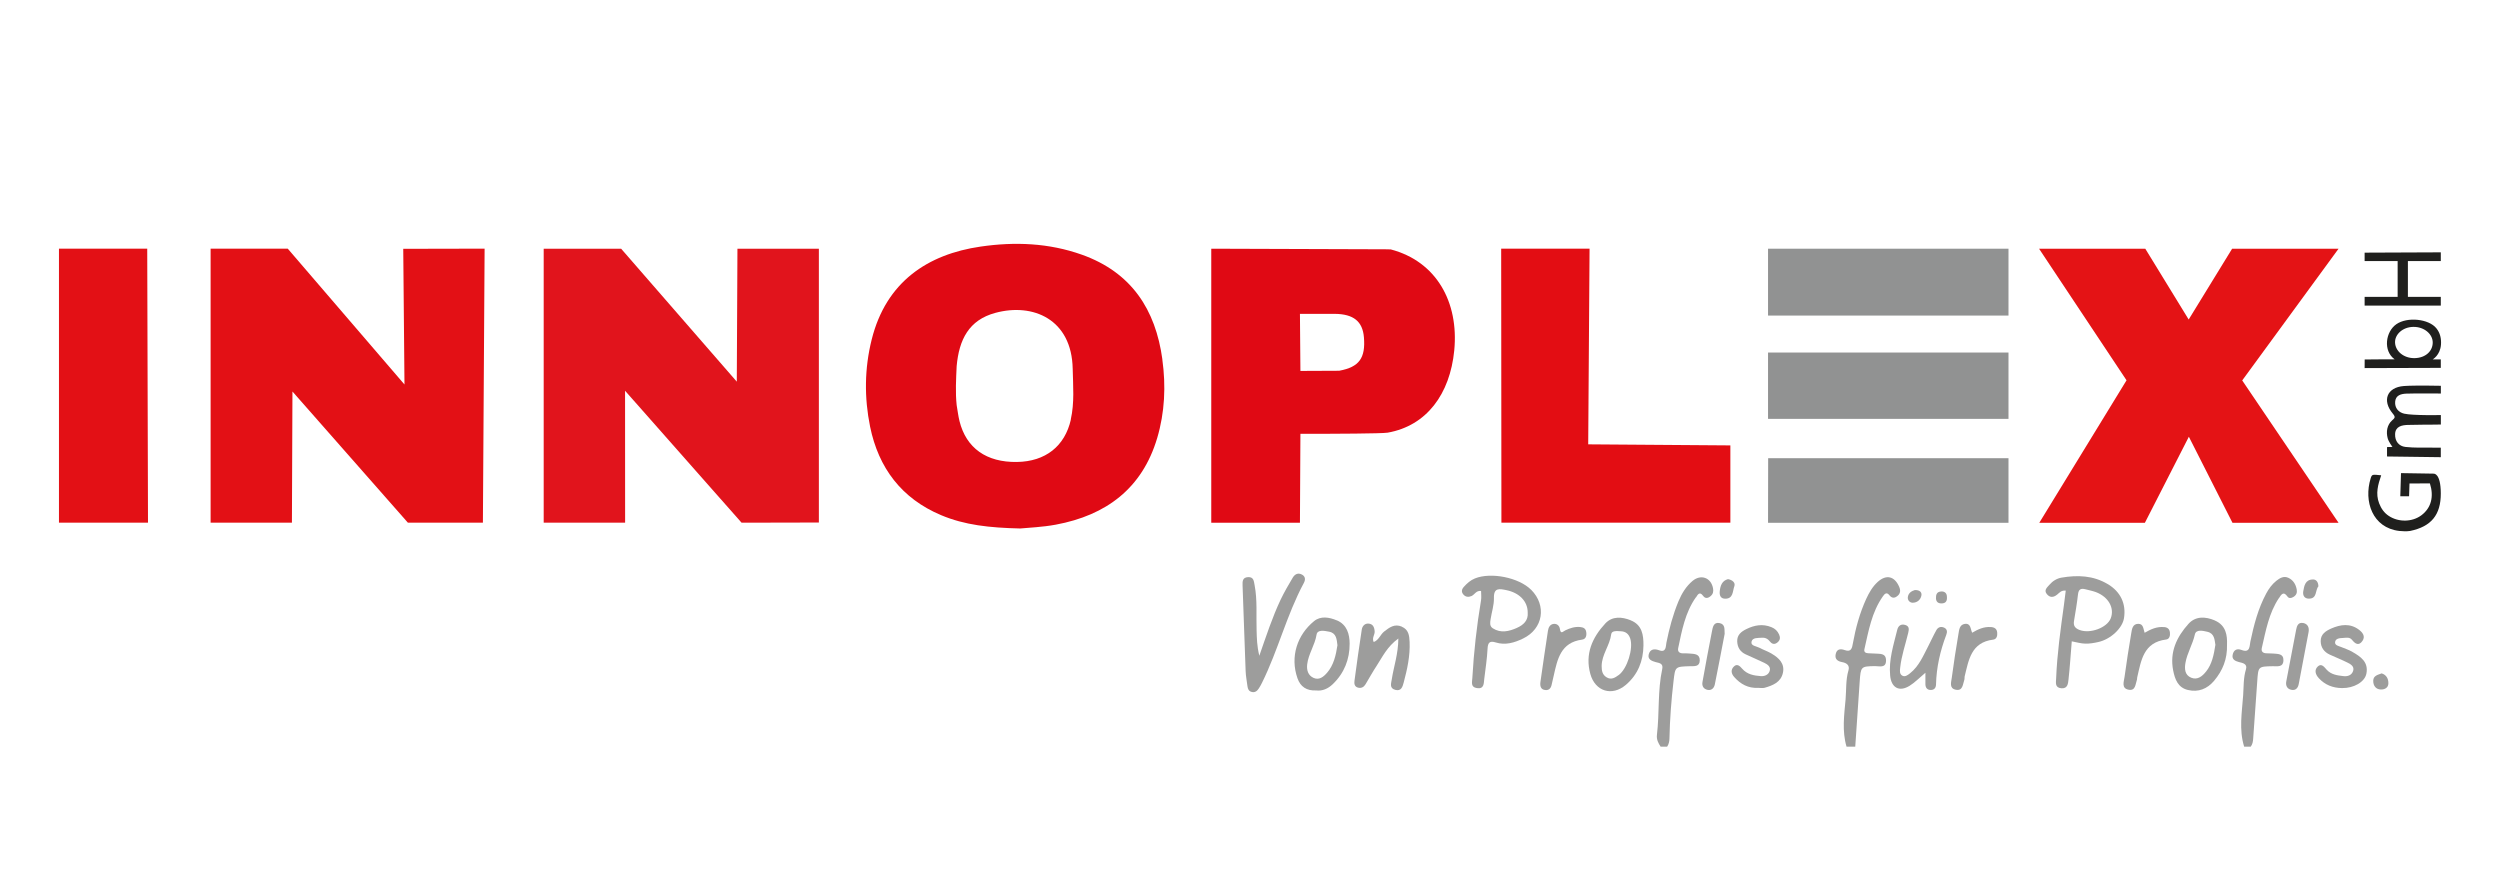 <?xml version="1.0" encoding="UTF-8"?>
<svg id="Ebene_2" data-name="Ebene 2" xmlns="http://www.w3.org/2000/svg" viewBox="0 0 424 152">
  <defs>
    <style>
      .cls-1 {
        fill: #1f1f1d;
      }

      .cls-2 {
        fill: #919292;
      }

      .cls-3 {
        fill: #e1141c;
      }

      .cls-4 {
        fill: #e30d13;
      }

      .cls-5 {
        fill: none;
      }

      .cls-6 {
        fill: #e41315;
      }

      .cls-7 {
        fill: #e31015;
      }

      .cls-8 {
        fill: #e00914;
      }

      .cls-9 {
        fill: #9d9d9c;
      }
    </style>
  </defs>
  <g id="Ebene_1-2" data-name="Ebene 1">
    <g>
      <rect class="cls-5" width="424" height="152"/>
      <g>
        <polygon class="cls-7" points="24.97 42.17 10 42.17 10 88.64 25.1 88.65 24.97 42.17"/>
        <g>
          <polygon class="cls-2" points="340.64 77.71 299.88 77.71 299.88 77.71 299.86 88.67 340.64 88.67 340.64 77.71"/>
          <rect class="cls-2" x="299.86" y="59.79" width="40.78" height="11.25"/>
        </g>
        <polyline class="cls-3" points="92.21 88.65 106.02 88.65 106.01 66.27 125.77 88.65 138.88 88.62 138.88 42.18 125.07 42.19 124.96 64.73 105.35 42.19 92.21 42.19"/>
        <path class="cls-8" d="M197.14,60.96c-1.16-8.49-5.26-14.78-13.67-17.77-5.6-1.99-11.36-2.21-17.15-1.37-8.99,1.3-16.04,5.99-18.48,15.76-1.23,4.92-1.27,9.88-.27,14.79,1.43,6.98,5.32,12.17,12.04,15,3.98,1.68,8.19,2.14,13.42,2.26,1.39-.14,3.75-.22,6.04-.65,8.55-1.59,14.65-6.15,17.19-14.69,1.29-4.35,1.49-8.84.87-13.32ZM181.62,71.16c-1.02,4.51-4.3,7.12-9.15,7.19-5.17.08-8.6-2.35-9.74-6.93-.22-.89-.32-1.81-.48-2.71-.23-2.17-.1-4.41,0-6.62.41-4.48,2.05-7.81,6.57-9.03,6.36-1.72,12.95,1.06,13.11,9.49.06,2.87.32,5.75-.33,8.61Z"/>
        <polygon class="cls-6" points="380.28 64.52 396.62 42.18 378.57 42.18 371.2 54.19 363.84 42.18 345.83 42.19 360.66 64.5 345.86 88.67 363.77 88.67 371.23 74.07 378.63 88.67 396.62 88.67 380.28 64.52"/>
        <path class="cls-8" d="M235.86,42.3l-.88-.02c-1.89,0-29.55-.1-29.55-.1v46.48h15.04l.08-15.09h4.57s9.28-.02,10.23-.19c6.6-1.17,10.56-6.53,11.29-13.94.8-8.25-3.06-15.11-10.77-17.14ZM220.51,62.77s0,0,.01,0c0,.01.02.02.03.03h0s0,0,0,0l-.04-.04ZM227.17,62.88l-6.62.03-.08-9.68h1.96s3.96,0,3.96,0c3.16.03,4.71,1.28,4.93,3.96.3,3.54-.81,5.06-4.15,5.68Z"/>
        <polygon class="cls-4" points="293.47 75.54 269.36 75.36 269.59 42.17 254.6 42.17 254.64 88.65 293.47 88.65 293.47 75.54"/>
        <g>
          <path class="cls-9" d="M321.88,101.02c.43-.41.48-.9.22-1.5-.78-1.8-2.18-2.15-3.64-.83-.88.8-1.46,1.82-1.95,2.88-1.1,2.41-1.79,4.94-2.26,7.53-.13.73-.25,1.57-1.37,1.16-.77-.28-1.37-.18-1.55.69-.18.86.35,1.21,1.12,1.35.75.14,1.3.55,1.05,1.39-.48,1.62-.35,3.29-.49,4.93-.24,2.66-.62,5.35.16,8.01h1.48c.25-3.66.5-7.33.75-10.99.18-2.61.21-2.62,2.55-2.67.77-.02,1.94.43,1.92-.99-.02-1.27-1.1-1.06-1.93-1.14-.37-.03-.74-.03-1.11-.05-.43-.02-.73-.21-.63-.68.71-3.1,1.23-6.26,3.12-8.95.28-.4.63-.85,1.13-.2.45.58.97.48,1.42.05Z"/>
          <path class="cls-9" d="M287.64,101.32c.24-.35.57-1.15,1.21-.26.36.5.83.42,1.27.04.43-.36.51-.81.41-1.33-.34-1.81-2.05-2.43-3.47-1.25-1.11.93-1.84,2.15-2.39,3.46-.94,2.27-1.57,4.63-2.05,7.04-.11.57-.01,1.73-1.25,1.26-.88-.33-1.55-.12-1.75.72-.2.81.49,1.11,1.21,1.3.55.14,1.29.2,1.09,1.14-.8,3.68-.46,7.45-.9,11.16-.1.83.22,1.42.62,2.03h1.11c.28-.42.38-.88.39-1.39.07-3.25.31-6.48.69-9.71.29-2.46.23-2.47,2.8-2.54.73-.02,1.62.12,1.65-.96.03-1.15-.91-1.12-1.71-1.19-.37-.03-.74-.04-1.11-.03-.61,0-.97-.28-.84-.89.63-2.99,1.18-6.02,2.99-8.6Z"/>
          <path class="cls-9" d="M386.51,101.45c.34-.51.73-1.31,1.45-.27.24.34.62.29.99.07.5-.29.67-.72.58-1.24-.15-.89-.6-1.64-1.44-2.02-.77-.35-1.44.05-2.03.52-.73.59-1.27,1.33-1.71,2.15-1.38,2.57-2.09,5.34-2.69,8.17-.15.69-.01,1.97-1.48,1.41-.83-.32-1.36.02-1.52.81-.16.75.38,1.06,1.05,1.23.64.16,1.5.29,1.2,1.25-.44,1.44-.37,2.93-.47,4.38-.2,2.9-.73,5.84.17,8.73h1.11c.31-.41.39-.88.42-1.38.22-3.24.47-6.48.69-9.72.17-2.51.16-2.5,2.63-2.55.77-.01,1.77.23,1.81-.99.03-1.17-.94-1.08-1.73-1.16-.37-.03-.74-.04-1.11-.04-.61,0-.97-.28-.83-.9.68-2.92,1.19-5.9,2.9-8.46Z"/>
          <path class="cls-9" d="M220.81,97.45c-.7-.38-1.23-.03-1.56.52-.72,1.21-1.43,2.43-2.04,3.7-1.41,2.98-2.43,6.11-3.63,9.55-.41-1.7-.42-2.98-.46-4.27-.09-2.57.15-5.15-.34-7.71-.13-.7-.16-1.41-1.11-1.36-.94.05-.96.7-.93,1.45.19,4.84.33,9.68.52,14.51.03.85.21,1.7.31,2.55.06.46.22.84.71.96.57.15.94-.16,1.22-.6.2-.31.38-.63.54-.96,2.72-5.49,4.18-11.5,7.09-16.92.27-.5.32-1.08-.33-1.43Z"/>
          <path class="cls-9" d="M237.74,106.27c-1.24-.52-2.1.15-2.99.84-.65.51-.89,1.45-1.77,1.78-.35-.71.22-1.23.16-1.84-.06-.72-.31-1.22-1.02-1.29-.64-.06-1.07.42-1.16.99-.45,2.9-.85,5.8-1.24,8.71-.07.49,0,1.02.63,1.17.55.13.96-.11,1.24-.57.63-1.05,1.22-2.13,1.9-3.16.99-1.51,1.75-3.21,3.67-4.61-.02,2.65-.78,4.74-1.11,6.89-.11.72-.45,1.54.59,1.82,1.01.27,1.23-.51,1.43-1.26.6-2.25,1.1-4.52,1-6.87-.05-1.08-.16-2.09-1.34-2.59Z"/>
          <path class="cls-9" d="M329.68,106.43c-.54-.23-1.01-.03-1.27.44-.48.85-.88,1.75-1.33,2.62-.88,1.68-1.59,3.48-3.15,4.71-.37.29-.84.67-1.32.38-.46-.28-.4-.81-.34-1.33.21-2.02.89-3.93,1.36-5.9.14-.6.22-1.13-.48-1.35-.72-.23-1.21.11-1.38.83-.62,2.55-1.46,5.06-1.2,7.76.19,2.04,1.53,2.82,3.3,1.72.87-.54,1.6-1.3,2.68-2.21,0,.87-.01,1.42,0,1.97.02.56.29.95.9.95.6,0,.89-.36.9-.94.07-2.91.71-5.7,1.74-8.41.2-.51.17-.99-.4-1.24Z"/>
          <path class="cls-9" d="M300.5,110.87c-.68-.4-1.45-.66-2.15-1.03-.51-.26-1.46-.3-1.29-1.02.17-.71,1.08-.61,1.75-.66.63-.05,1.04.22,1.41.68.37.46.83.48,1.28.08.43-.38.46-.8.23-1.32-.27-.6-.69-.99-1.29-1.23-1.48-.61-2.9-.35-4.27.33-.85.42-1.58.98-1.54,2.08.04,1.01.5,1.76,1.42,2.19,1.05.5,2.14.94,3.18,1.45.55.27,1.15.66.9,1.4-.22.65-.87.9-1.5.85-1.17-.09-2.31-.28-3.16-1.26-.33-.37-.81-.94-1.39-.38-.59.56-.47,1.22.05,1.8,1.07,1.21,2.38,1.92,4.04,1.83.37,0,.76.08,1.1-.01,1.39-.39,2.76-.94,3.11-2.52.35-1.56-.65-2.53-1.88-3.25Z"/>
          <path class="cls-9" d="M398.94,110.54c-.58-.33-1.24-.54-1.86-.8-.44-.18-1.12-.28-1.05-.84.08-.63.78-.68,1.33-.7.54-.03,1.14-.19,1.55.33.55.68,1.14,1.06,1.76.17.56-.8-.02-1.46-.58-1.89-1.49-1.13-3.12-.92-4.72-.21-.92.41-1.79.96-1.78,2.12,0,1.07.56,1.86,1.55,2.31,1,.46,2.04.87,3.02,1.36.54.27,1.17.64.93,1.4-.24.74-.94.97-1.65.88-1.03-.12-2.07-.24-2.85-1.1-.37-.41-.87-1.15-1.51-.52-.61.6-.38,1.34.18,1.96,1.06,1.16,2.4,1.67,3.95,1.69,2,.03,3.85-1.03,4.13-2.45.39-1.97-.97-2.89-2.4-3.7Z"/>
          <path class="cls-9" d="M267.98,106.34c-.9-.08-1.71.19-2.49.56-.41.19-.79.75-.93-.23-.07-.5-.45-.91-1.03-.86-.67.06-.92.64-1,1.18-.45,2.9-.86,5.81-1.28,8.72-.09.73.13,1.18.66,1.29.66.15,1.07-.14,1.23-.79.13-.53.25-1.07.37-1.61.63-2.8,1.18-5.64,4.82-6.12.66-.09.79-.71.69-1.31-.09-.59-.49-.78-1.05-.83Z"/>
          <path class="cls-9" d="M367.06,106.36c-1.23-.13-2.28.35-3.33.96-.23-.62-.18-1.52-1.07-1.52-.99,0-1.09.93-1.2,1.6-.43,2.46-.79,4.94-1.14,7.42-.11.8-.56,1.9.66,2.15,1.23.26,1.18-.95,1.45-1.71.04-.11,0-.25.04-.37.67-2.87,1.05-5.95,4.92-6.43.55-.07.69-.65.63-1.18-.06-.56-.37-.87-.96-.93Z"/>
          <path class="cls-9" d="M337.63,106.35c-1.17-.09-2.16.38-3.15.96-.3-.61-.21-1.63-1.23-1.5-.94.12-.98,1.06-1.1,1.73-.43,2.46-.79,4.94-1.13,7.42-.1.75-.46,1.76.64,2.01,1.25.28,1.22-.91,1.49-1.67.06-.17.01-.37.05-.55.69-2.8,1.09-5.81,4.86-6.27.55-.07.72-.61.67-1.16-.05-.68-.45-.93-1.1-.98Z"/>
          <path class="cls-9" d="M390.59,105.66c-.79-.14-1.04.46-1.16,1.12-.56,2.93-1.13,5.87-1.68,8.8-.13.7.15,1.26.85,1.41.73.16,1.14-.29,1.27-1,.56-2.94,1.12-5.87,1.67-8.81.13-.8-.17-1.38-.95-1.53Z"/>
          <path class="cls-9" d="M291.67,105.68c-1.05-.23-1.18.69-1.32,1.38-.57,2.86-1.09,5.73-1.61,8.6-.13.71.2,1.22.91,1.35.66.11,1.06-.35,1.18-.92.58-2.86,1.12-5.72,1.67-8.58-.06-.74.15-1.61-.84-1.83Z"/>
          <path class="cls-9" d="M293.07,98.22c-1.02.27-1.3,1.11-1.4,2.04-.07.67.11,1.27.91,1.28,1.41.02,1.26-1.3,1.56-2.1.23-.61-.32-1.09-1.08-1.22Z"/>
          <path class="cls-9" d="M392.28,98.28c-1.29,0-1.49,1.05-1.65,2.01-.11.68.18,1.24.96,1.24,1.44,0,1.04-1.42,1.61-2.08-.01-.66-.31-1.18-.93-1.18Z"/>
          <path class="cls-9" d="M403.92,114.21c-.64.24-1.4.38-1.42,1.23-.02.83.43,1.48,1.29,1.5.59.02,1.28-.26,1.28-1.05,0-.77-.31-1.42-1.15-1.69Z"/>
          <path class="cls-9" d="M324.45,102.22c.73-.02,1.29-.52,1.42-1.22.1-.51-.22-.94-1.1-.93-.45.14-1.09.41-1.2,1.18-.08.56.34.99.87.98Z"/>
          <path class="cls-9" d="M329.18,100.32c-.7.05-.86.54-.84,1.16.03.62.39.86.94.86.7,0,.97-.4.92-1.06.01-.69-.39-1.01-1.03-.97Z"/>
          <path class="cls-9" d="M357.48,99.07c-2.46-1.48-5.14-1.57-7.87-1.1-.78.14-1.49.58-2.03,1.21-.39.46-.98.9-.44,1.57.53.66,1.15.59,1.77.08.37-.3.67-.74,1.44-.66-.1.82-.2,1.64-.31,2.46-.57,4.13-1.15,8.25-1.32,12.42-.03.71-.24,1.58.88,1.68,1.1.09,1.14-.82,1.22-1.5.23-2.07.36-4.15.55-6.46.86.16,1.58.38,2.3.39.73.02,1.47-.11,2.19-.27,2.1-.46,4.11-2.35,4.37-4.06.38-2.43-.57-4.46-2.75-5.77ZM357.98,104.87c-.62,1.6-3.49,2.65-5.27,1.98-.75-.28-1.1-.7-.96-1.52.25-1.51.51-3.02.68-4.53.1-.86.48-1.06,1.26-.86.59.16,1.2.27,1.77.48,2.14.81,3.2,2.71,2.52,4.45Z"/>
          <path class="cls-9" d="M259.68,100.03c-2.07-2.08-6.8-3.03-9.53-1.93-.77.31-1.35.84-1.89,1.44-.38.43-.45.87-.05,1.31.38.43.87.44,1.35.24.54-.23.8-.98,1.63-.86,0,.53.08,1.08-.01,1.6-.73,4.35-1.22,8.73-1.47,13.14-.04.73-.32,1.56.76,1.73,1.25.2,1.17-.79,1.26-1.56.21-1.7.47-3.4.56-5.11.05-1.05.36-1.39,1.39-1.07,1.64.51,3.18.04,4.64-.67,3.41-1.65,4.03-5.59,1.36-8.27ZM257.25,106.5c-1.33.58-2.71.93-4.07.06-.57-.37-.46-.98-.38-1.51.18-1.21.6-2.42.57-3.62-.05-1.8.93-1.58,2.08-1.35,2.23.45,3.66,1.9,3.65,3.83.11,1.31-.71,2.09-1.86,2.59Z"/>
          <path class="cls-9" d="M276.57,105.2c-1.5-.6-3.12-.73-4.3.53-2.23,2.4-3.48,5.2-2.55,8.57.82,2.97,3.68,3.85,6.03,1.85,2.04-1.74,2.94-4.03,2.98-6.66.02-1.81-.23-3.51-2.16-4.28ZM274.52,114.49c-.59.43-1.24.87-2.03.39-.74-.44-.85-1.14-.85-1.91.01-1.95,1.38-3.5,1.62-5.4.08-.66,1-.54,1.61-.51.84.03,1.35.44,1.62,1.24.55,1.68-.5,5.12-1.97,6.2Z"/>
          <path class="cls-9" d="M375.62,105.22c-1.57-.67-3.26-.75-4.46.59-1.99,2.21-3.21,4.78-2.59,7.9.3,1.51.81,2.91,2.5,3.31,1.77.42,3.28-.18,4.45-1.57,1.43-1.71,2.25-3.64,2.18-6.12.06-1.58-.16-3.28-2.08-4.1ZM374.14,113.9c-.61.77-1.43,1.48-2.51,1.04-1.11-.45-1.15-1.53-.98-2.51.29-1.68,1.23-3.15,1.6-4.83.2-.9,1.37-.63,2.12-.45,1.21.28,1.22,1.37,1.36,2.21-.26,1.69-.57,3.27-1.59,4.55Z"/>
          <path class="cls-9" d="M226.73,105.22c-1.28-.54-2.73-.8-3.86.12-2.86,2.33-4.1,6.04-2.82,9.69.5,1.44,1.55,2.15,3.18,2.07,1.05.13,2.01-.31,2.78-1.04,1.97-1.87,2.9-4.25,2.89-6.9-.01-1.59-.44-3.22-2.17-3.95ZM225.04,114.13c-.56.65-1.3,1.26-2.24.85-.96-.42-1.22-1.35-1.1-2.32.21-1.76,1.31-3.25,1.59-5.03.15-.91,1.36-.64,2.11-.5,1.24.22,1.31,1.28,1.43,2.3-.26,1.68-.62,3.37-1.79,4.71Z"/>
        </g>
        <g>
          <path class="cls-1" d="M412.78,80.33l-5.57-.09-.12,3.93h1.49s.07-2.17.07-2.17c1.11-.01,2.35,0,3.46-.02.72,2.26.21,4.17-1.44,5.41-1.55,1.16-3.87,1.21-5.53.11-.79-.52-1.29-1.24-1.64-2.14-.64-1.65-.18-3.2.35-4.75-1.52-.16-1.57-.18-1.79.53-1.19,3.85.27,8.38,4.87,8.91.62.06,1.21.09,1.82,0,3.59-.74,5.22-2.73,5.21-6.36-.01-3.48-1.18-3.35-1.18-3.35Z"/>
          <path class="cls-1" d="M404.83,77.42s9.13.12,9.13.12v-1.61s-2.55-.02-2.55-.02c0,0-2,.06-3.46-.11-1.08-.13-1.79-.94-1.74-2.19.05-1.29,1.14-1.51,2.14-1.54,1.76-.05,4.07-.05,4.07-.05l1.55-.02v-1.61s-4.71.11-6.21-.23c-.97-.22-1.63-.97-1.54-2.04.09-1.09.99-1.32,1.89-1.36,1.48-.06,5.86-.02,5.86-.02v-1.31s-4.36-.1-6.28.04c-2.86.22-3.74,2.45-1.87,4.68.5.6.35.73-.11,1.14-.87.77-1.05,1.94-.76,3.03.17.64.81,1.47.81,1.48,0,.01-.93.01-.92.02v1.61Z"/>
          <path class="cls-1" d="M401.04,50.35v1.48s12.92,0,12.92,0v-1.48h-5.58v-6.07s5.58,0,5.58,0v-1.48s-.46,0-1.08,0c-3.39.02-11.84.05-11.84.05v1.43h5.6v6.07s-5.6,0-5.6,0Z"/>
          <path class="cls-1" d="M401.04,62.43s12.92-.04,12.92-.04v-1.44s-1.37,0-1.37,0c0,0,1.27-.71,1.4-2.5.07-1.01-.13-1.97-.78-2.77-1.29-1.61-4.93-1.98-6.78-.7-1.85,1.27-2.29,4.53-.3,5.96,0-.02-5.08.03-5.08.03M409.29,55.44c1.87-.03,3.3,1.23,3.3,2.65,0,1.45-1.2,2.61-3.07,2.65-1.89.03-3.27-1.21-3.32-2.65-.04-1.37,1.28-2.62,3.09-2.65Z"/>
        </g>
        <polyline class="cls-7" points="68.39 42.2 82.19 42.17 81.9 88.65 69.18 88.65 49.6 66.4 49.51 88.65 35.72 88.65 35.72 42.17 48.8 42.17 68.6 65.21 68.39 42.2"/>
        <polyline class="cls-2" points="340.64 42.18 340.64 53.52 299.86 53.52 299.86 42.18 340.51 42.18"/>
      </g>
    </g>
  </g>
</svg>